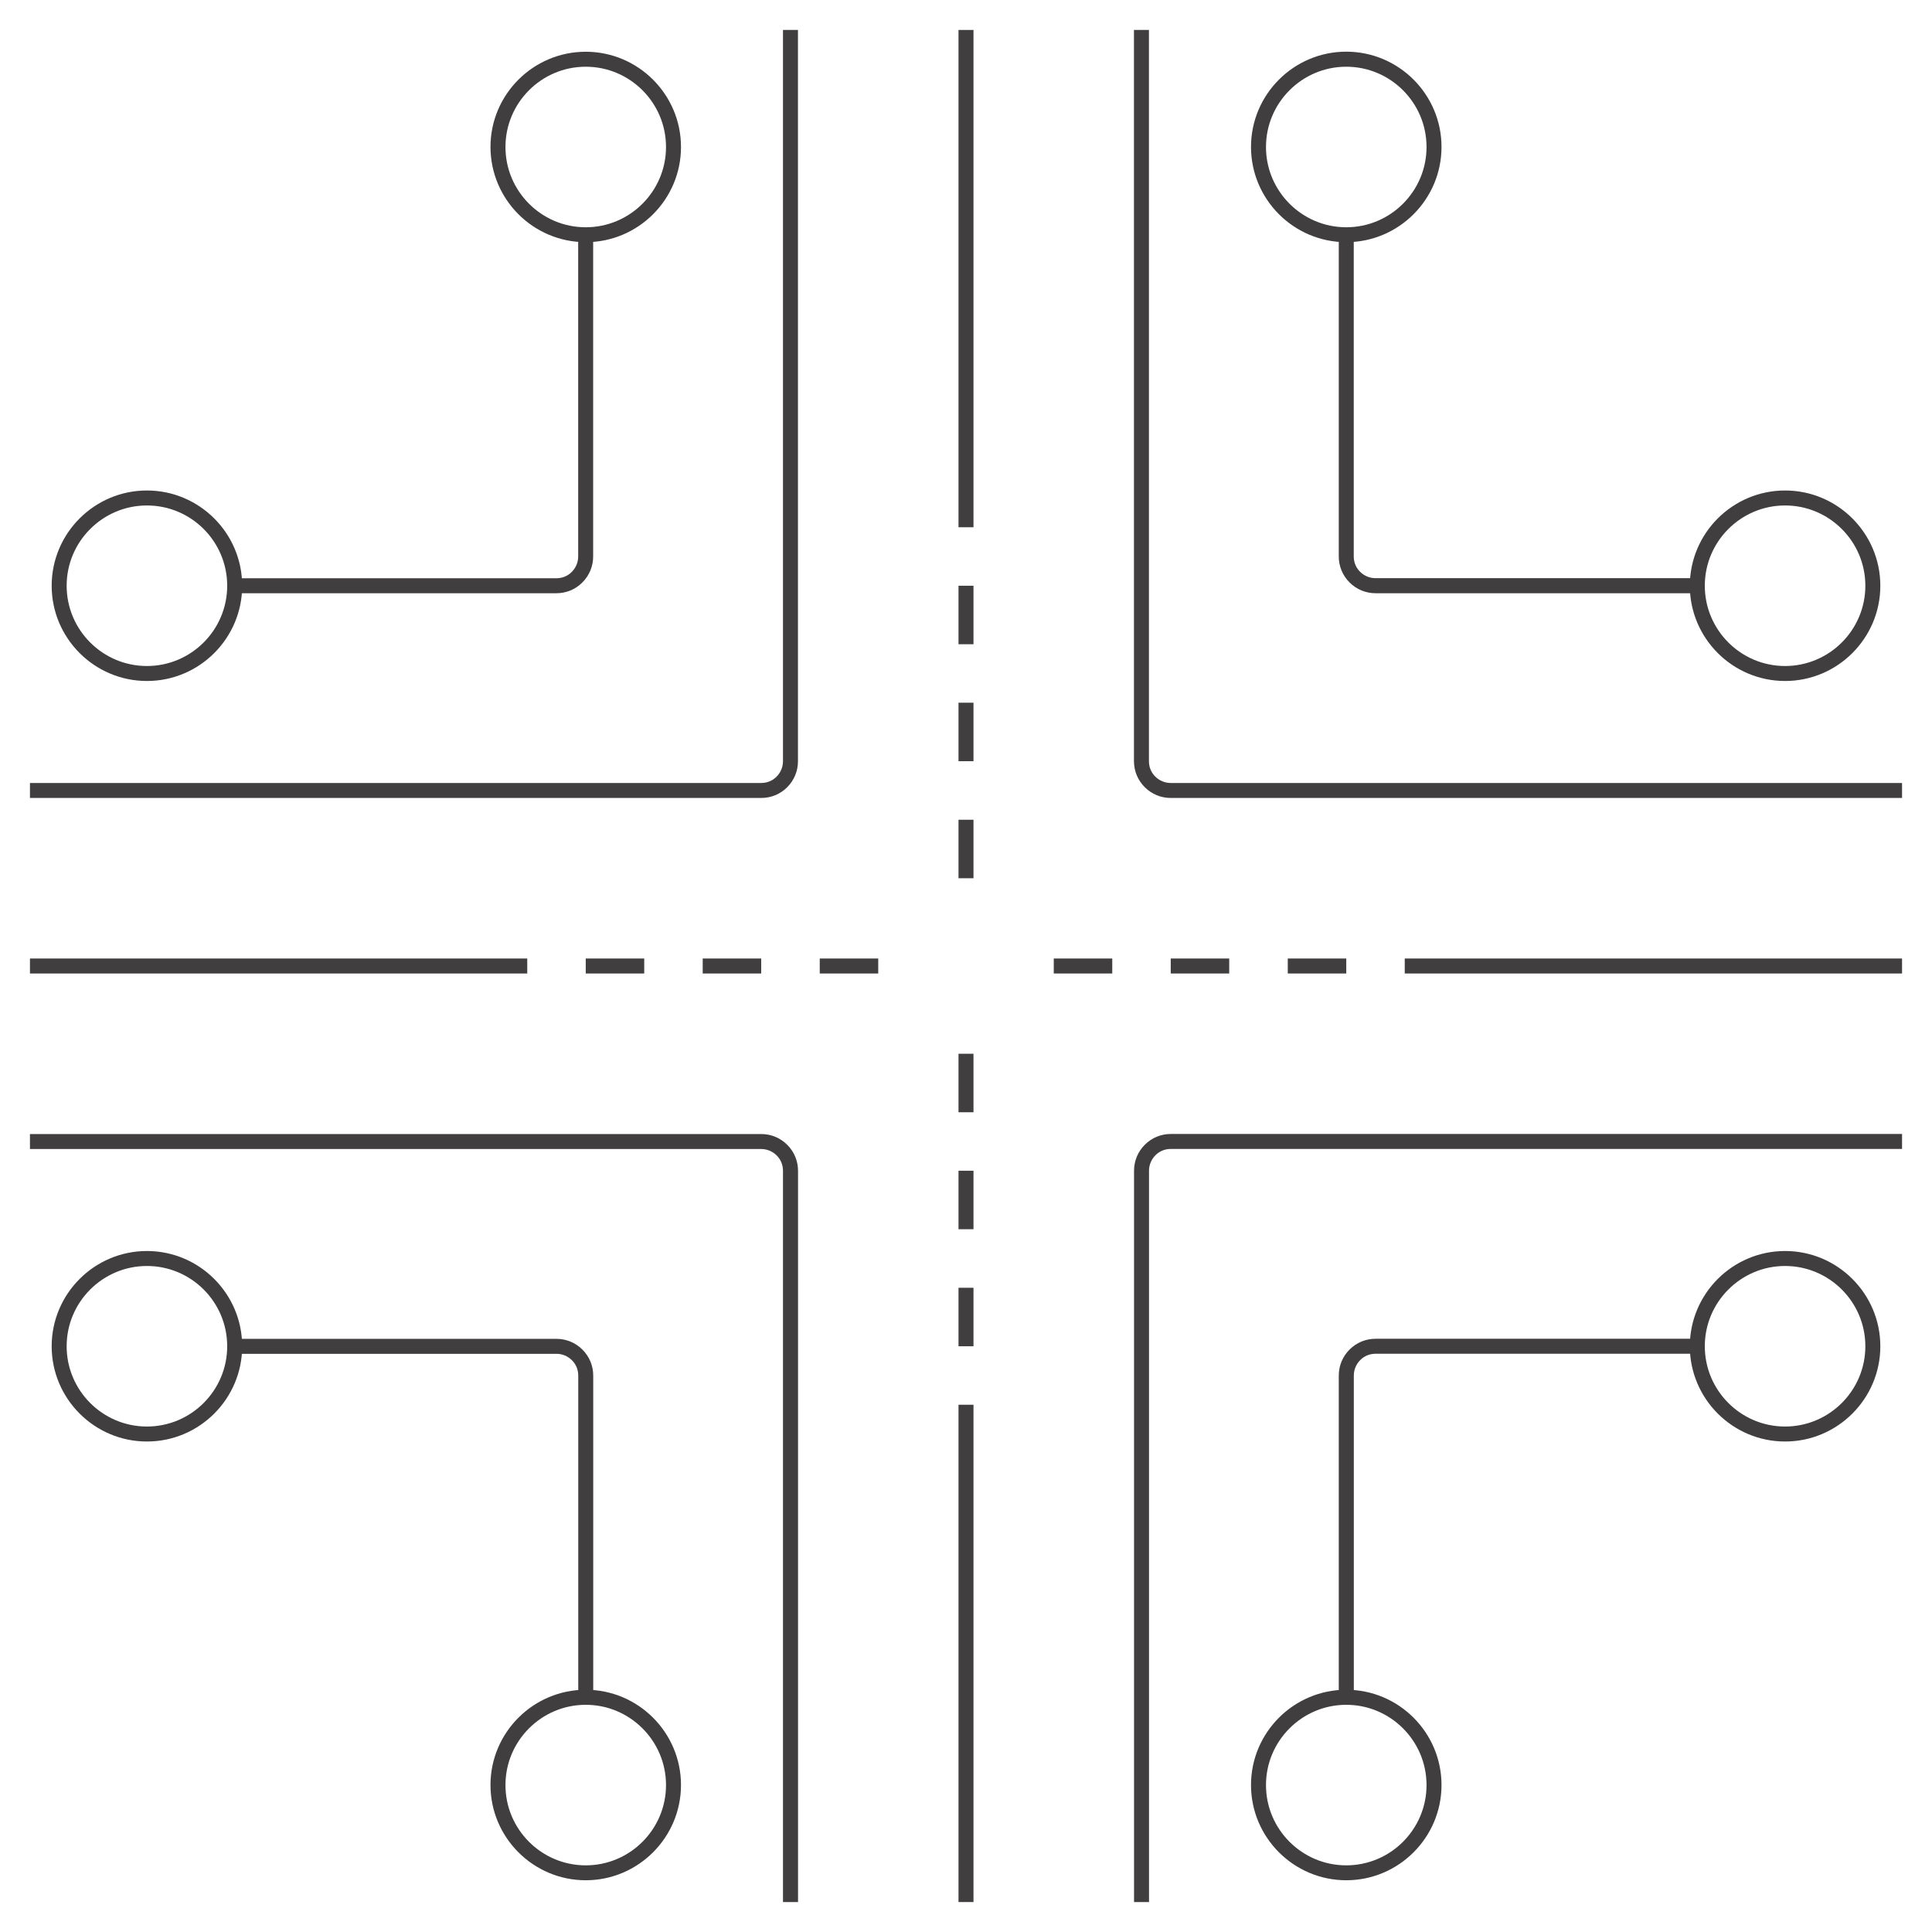 <?xml version="1.0" encoding="utf-8"?>
<!-- Generator: Adobe Illustrator 26.0.2, SVG Export Plug-In . SVG Version: 6.00 Build 0)  -->
<svg version="1.1" id="圖層_1" xmlns="http://www.w3.org/2000/svg" xmlns:xlink="http://www.w3.org/1999/xlink" x="0px" y="0px"
	 viewBox="0 0 258 258" style="enable-background:new 0 0 258 258;" xml:space="preserve">
<style type="text/css">
	.st0{fill:#403E3E;}
</style>
<g>
	<g>
		<path class="st0" d="M254,106.56h-97.66c-1.31,0-2.54-0.51-3.47-1.44c-0.93-0.93-1.44-2.16-1.44-3.47V4h2v97.66
			c0,0.78,0.3,1.51,0.85,2.05s1.28,0.85,2.05,0.85H254V106.56z"/>
		<path class="st0" d="M101.66,106.56H4v-2h97.66c0.78,0,1.51-0.3,2.05-0.85s0.85-1.28,0.85-2.05V4h2v97.66
			c0,1.31-0.51,2.54-1.44,3.47C104.2,106.05,102.97,106.56,101.66,106.56z"/>
		<path class="st0" d="M153.44,254h-2v-97.66c0-1.31,0.51-2.54,1.44-3.47s2.16-1.44,3.47-1.44H254v2h-97.66
			c-0.78,0-1.51,0.3-2.05,0.85s-0.85,1.28-0.85,2.05V254z"/>
		<path class="st0" d="M106.56,254h-2v-97.66c0-0.78-0.3-1.51-0.85-2.05s-1.28-0.85-2.05-0.85H4v-2h97.66
			c1.31,0,2.54,0.51,3.47,1.44c0.93,0.93,1.44,2.16,1.44,3.47V254z"/>
	</g>
	<g>
		<path class="st0" d="M74.31,79.22H31.34v-2h42.97c0.78,0,1.51-0.3,2.05-0.85s0.85-1.28,0.85-2.05V31.34h2v42.97
			c0,1.31-0.51,2.54-1.44,3.47C76.85,78.71,75.62,79.22,74.31,79.22z"/>
		<path class="st0" d="M78.22,32.34c-7.01,0-12.72-5.71-12.72-12.72S71.21,6.91,78.22,6.91s12.72,5.71,12.72,12.72
			S85.23,32.34,78.22,32.34z M78.22,8.91c-5.91,0-10.72,4.81-10.72,10.72s4.81,10.72,10.72,10.72s10.72-4.81,10.72-10.72
			S84.13,8.91,78.22,8.91z"/>
		<path class="st0" d="M19.62,90.94c-7.01,0-12.72-5.71-12.72-12.72S12.61,65.5,19.62,65.5s12.72,5.71,12.72,12.72
			S26.64,90.94,19.62,90.94z M19.62,67.5c-5.91,0-10.72,4.81-10.72,10.72s4.81,10.72,10.72,10.72s10.72-4.81,10.72-10.72
			S25.54,67.5,19.62,67.5z"/>
	</g>
	<g>
		<path class="st0" d="M226.66,79.22h-42.97c-1.31,0-2.54-0.51-3.47-1.44c-0.93-0.93-1.44-2.16-1.44-3.47V31.34h2v42.97
			c0,0.78,0.3,1.51,0.85,2.05s1.28,0.85,2.05,0.85h42.97V79.22z"/>
		<path class="st0" d="M179.78,32.34c-7.01,0-12.72-5.71-12.72-12.72s5.71-12.72,12.72-12.72s12.72,5.71,12.72,12.72
			S186.79,32.34,179.78,32.34z M179.78,8.91c-5.91,0-10.72,4.81-10.72,10.72s4.81,10.72,10.72,10.72s10.72-4.81,10.72-10.72
			S185.69,8.91,179.78,8.91z"/>
		<path class="st0" d="M238.38,90.94c-7.01,0-12.72-5.71-12.72-12.72s5.71-12.72,12.72-12.72s12.72,5.71,12.72,12.72
			S245.39,90.94,238.38,90.94z M238.38,67.5c-5.91,0-10.72,4.81-10.72,10.72s4.81,10.72,10.72,10.72s10.72-4.81,10.72-10.72
			S244.29,67.5,238.38,67.5z"/>
	</g>
	<g>
		<path class="st0" d="M180.78,226.66h-2v-42.97c0-1.31,0.51-2.54,1.44-3.47s2.16-1.44,3.47-1.44h42.97v2h-42.97
			c-0.78,0-1.51,0.3-2.05,0.85s-0.85,1.28-0.85,2.05V226.66z"/>
		<path class="st0" d="M179.78,251.09c-7.01,0-12.72-5.71-12.72-12.72s5.71-12.72,12.72-12.72s12.72,5.71,12.72,12.72
			S186.79,251.09,179.78,251.09z M179.78,227.66c-5.91,0-10.72,4.81-10.72,10.72s4.81,10.72,10.72,10.72s10.72-4.81,10.72-10.72
			S185.69,227.66,179.78,227.66z"/>
		<path class="st0" d="M238.38,192.5c-7.01,0-12.72-5.71-12.72-12.72s5.71-12.72,12.72-12.72s12.72,5.71,12.72,12.72
			S245.39,192.5,238.38,192.5z M238.38,169.06c-5.91,0-10.72,4.81-10.72,10.72s4.81,10.72,10.72,10.72s10.72-4.81,10.72-10.72
			S244.29,169.06,238.38,169.06z"/>
	</g>
	<g>
		<path class="st0" d="M79.22,226.66h-2v-42.97c0-0.78-0.3-1.51-0.85-2.05s-1.28-0.85-2.05-0.85H31.34v-2h42.97
			c1.31,0,2.54,0.51,3.47,1.44c0.93,0.93,1.44,2.16,1.44,3.47V226.66z"/>
		<path class="st0" d="M78.22,251.09c-7.01,0-12.72-5.71-12.72-12.72s5.71-12.72,12.72-12.72s12.72,5.71,12.72,12.72
			S85.23,251.09,78.22,251.09z M78.22,227.66c-5.91,0-10.72,4.81-10.72,10.72s4.81,10.72,10.72,10.72s10.72-4.81,10.72-10.72
			S84.13,227.66,78.22,227.66z"/>
		<path class="st0" d="M19.62,192.5c-7.01,0-12.72-5.71-12.72-12.72s5.71-12.72,12.72-12.72s12.72,5.71,12.72,12.72
			S26.64,192.5,19.62,192.5z M19.62,169.06c-5.91,0-10.72,4.81-10.72,10.72s4.81,10.72,10.72,10.72s10.72-4.81,10.72-10.72
			S25.54,169.06,19.62,169.06z"/>
	</g>
	<g>
		<rect x="128" y="109.47" class="st0" width="2" height="7.81"/>
		<rect x="128" y="93.84" class="st0" width="2" height="7.81"/>
		<rect x="128" y="78.22" class="st0" width="2" height="7.81"/>
	</g>
	<g>
		<rect x="128" y="171.97" class="st0" width="2" height="7.81"/>
		<rect x="128" y="156.34" class="st0" width="2" height="7.81"/>
		<rect x="128" y="140.72" class="st0" width="2" height="7.81"/>
	</g>
	<g>
		<rect x="109.47" y="128" class="st0" width="7.81" height="2"/>
		<rect x="93.84" y="128" class="st0" width="7.81" height="2"/>
		<rect x="78.22" y="128" class="st0" width="7.81" height="2"/>
	</g>
	<g>
		<rect x="171.97" y="128" class="st0" width="7.81" height="2"/>
		<rect x="156.34" y="128" class="st0" width="7.81" height="2"/>
		<rect x="140.72" y="128" class="st0" width="7.81" height="2"/>
	</g>
	<rect x="187.59" y="128" class="st0" width="66.41" height="2"/>
	<rect x="4" y="128" class="st0" width="66.41" height="2"/>
	<rect x="128" y="187.59" class="st0" width="2" height="66.41"/>
	<rect x="128" y="4" class="st0" width="2" height="66.41"/>
</g>
</svg>
